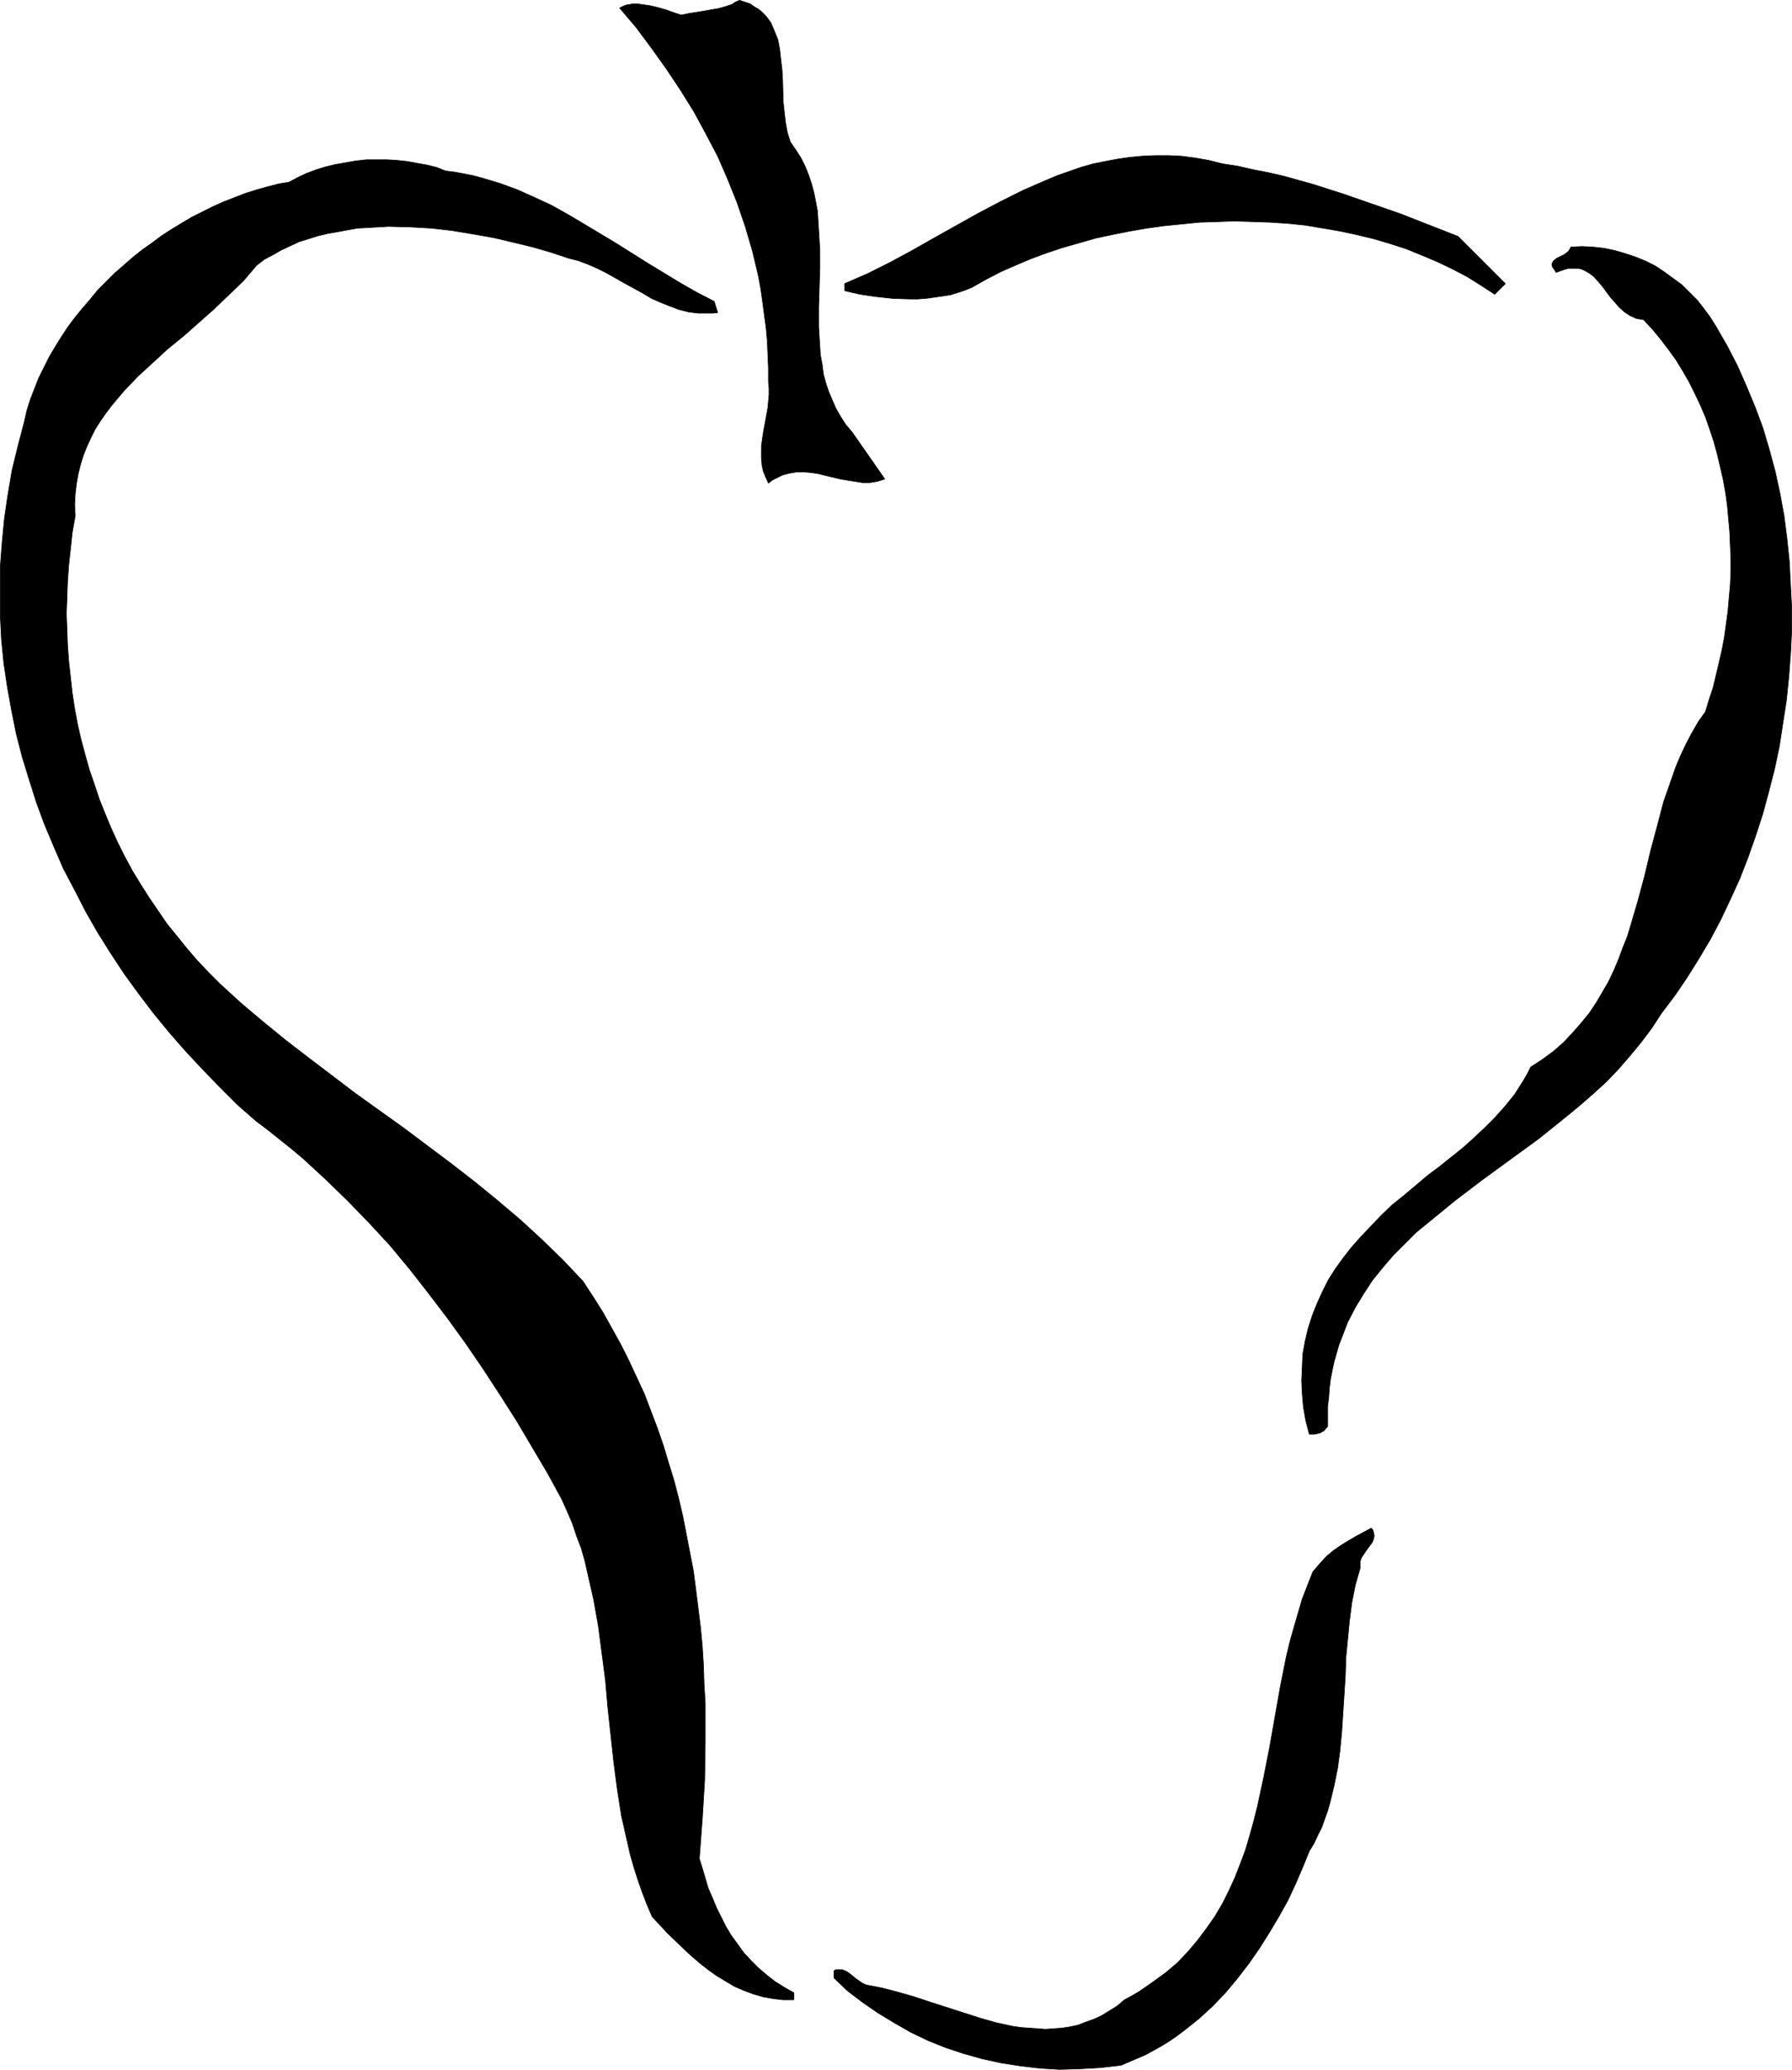 <?xml version="1.0" encoding="UTF-8" standalone="no"?>
<svg
   version="1.0"
   width="129.766mm"
   height="149.886mm"
   id="svg5"
   sodipodi:docname="Pear 28.wmf"
   xmlns:inkscape="http://www.inkscape.org/namespaces/inkscape"
   xmlns:sodipodi="http://sodipodi.sourceforge.net/DTD/sodipodi-0.dtd"
   xmlns="http://www.w3.org/2000/svg"
   xmlns:svg="http://www.w3.org/2000/svg">
  <sodipodi:namedview
     id="namedview5"
     pagecolor="#ffffff"
     bordercolor="#000000"
     borderopacity="0.25"
     inkscape:showpageshadow="2"
     inkscape:pageopacity="0.0"
     inkscape:pagecheckerboard="0"
     inkscape:deskcolor="#d1d1d1"
     inkscape:document-units="mm" />
  <defs
     id="defs1">
    <pattern
       id="WMFhbasepattern"
       patternUnits="userSpaceOnUse"
       width="6"
       height="6"
       x="0"
       y="0" />
  </defs>
  <path
     style="fill:#000000;fill-opacity:1;fill-rule:evenodd;stroke:#000000;stroke-width:0.162px;stroke-linecap:round;stroke-linejoin:round;stroke-miterlimit:4;stroke-dasharray:none;stroke-opacity:1"
     d="m 195.455,82.486 0.97,3.07 -1.293,0.162 h -1.454 -2.586 l -2.586,-0.323 -2.586,-0.646 -2.586,-0.969 -2.424,-0.969 -2.586,-1.131 -2.424,-1.454 -5.01,-2.747 -4.848,-2.747 -2.586,-1.293 -2.586,-1.131 -2.586,-0.969 -2.586,-0.646 -4.848,-1.616 -5.01,-1.454 -5.333,-1.293 -5.494,-1.293 -5.494,-0.969 -5.818,-0.969 -5.656,-0.646 -5.818,-0.323 -5.818,-0.162 -2.747,0.162 -2.909,0.162 -2.909,0.162 -2.747,0.485 -2.586,0.485 -2.747,0.485 -2.747,0.646 -2.586,0.808 -2.586,0.808 -2.424,1.131 -2.424,1.131 -2.262,1.293 -2.424,1.293 -2.101,1.616 -1.778,2.101 -1.778,2.101 -4.04,3.878 -4.04,3.878 -4.202,3.716 -4.202,3.716 -4.363,3.555 -4.04,3.716 -4.04,3.716 -3.717,3.878 -1.778,2.101 -1.616,1.939 -1.616,2.101 -1.454,2.101 -1.454,2.262 -1.131,2.262 -1.131,2.424 -0.97,2.424 -0.808,2.585 -0.646,2.585 -0.485,2.747 -0.323,2.747 -0.162,2.908 0.162,3.07 -0.808,4.524 -0.485,4.524 -0.485,4.363 -0.323,4.524 -0.162,4.363 -0.162,4.524 0.162,4.363 0.162,4.363 0.323,4.363 0.485,4.363 0.485,4.363 0.646,4.201 0.808,4.363 0.97,4.201 1.131,4.201 1.131,4.039 1.454,4.201 1.293,3.878 1.616,4.039 1.616,3.878 1.778,3.878 1.939,3.878 2.101,3.878 2.262,3.716 2.262,3.555 2.424,3.555 2.424,3.555 2.747,3.393 2.747,3.393 2.909,3.393 3.07,3.232 3.07,3.07 5.818,5.332 6.141,5.171 6.141,5.009 6.302,4.847 12.766,9.695 13.09,9.372 12.928,9.695 6.464,5.009 6.141,5.009 6.302,5.332 5.979,5.494 5.818,5.655 5.494,5.817 2.747,4.201 2.747,4.363 2.424,4.363 2.424,4.363 2.262,4.524 2.101,4.524 2.101,4.524 1.778,4.686 1.778,4.686 1.616,4.686 1.454,4.847 1.454,4.686 1.293,5.009 1.131,4.847 0.97,5.009 0.97,5.009 0.97,5.009 0.646,5.009 0.646,5.171 0.646,5.171 0.485,5.171 0.323,5.171 0.162,5.171 0.323,5.332 v 10.503 l -0.162,10.503 -0.646,10.664 -0.808,10.826 0.808,2.585 0.808,2.747 0.808,2.747 1.131,2.585 1.131,2.747 1.293,2.585 1.293,2.585 1.454,2.424 1.778,2.424 1.616,2.262 1.939,2.101 2.101,2.101 2.262,1.939 2.262,1.777 2.586,1.616 2.586,1.454 v 1.939 h -2.909 l -2.747,-0.323 -2.747,-0.485 -2.747,-0.808 -2.586,-0.969 -2.586,-1.131 -2.424,-1.454 -2.424,-1.454 -2.262,-1.616 -2.262,-1.777 -2.262,-1.939 -2.262,-2.101 -4.363,-4.201 -4.202,-4.524 -1.454,-3.393 -1.293,-3.393 -1.131,-3.232 -1.131,-3.555 -0.97,-3.393 -0.808,-3.555 -0.808,-3.555 -0.808,-3.555 -1.131,-7.271 -0.97,-7.433 -1.616,-14.865 -0.646,-7.433 -0.97,-7.433 -0.97,-7.433 -1.293,-7.271 -0.808,-3.555 -0.808,-3.555 -0.808,-3.555 -0.97,-3.393 -1.293,-3.393 -1.131,-3.393 -1.454,-3.393 -1.454,-3.232 -3.878,-7.109 -4.202,-7.11 -4.202,-7.109 -4.525,-7.109 -4.525,-6.948 -4.848,-7.109 -5.01,-6.948 -5.171,-6.786 -5.171,-6.625 -5.494,-6.625 -5.818,-6.302 -5.818,-5.978 -5.979,-5.817 -6.141,-5.655 -3.07,-2.585 -3.232,-2.585 -3.232,-2.585 -3.232,-2.424 -5.171,-4.524 -4.848,-4.847 -4.848,-5.009 -4.525,-4.847 -4.525,-5.171 -4.363,-5.332 -4.04,-5.332 -3.878,-5.332 -3.717,-5.655 -3.555,-5.655 -3.232,-5.655 -3.07,-5.978 -3.07,-5.817 -2.586,-5.978 -2.586,-6.14 -2.262,-6.14 -1.939,-6.14 -1.939,-6.302 -1.616,-6.302 -1.293,-6.463 -1.131,-6.302 -0.97,-6.463 -0.646,-6.625 -0.323,-6.463 v -6.625 -6.625 l 0.485,-6.463 0.646,-6.786 0.97,-6.625 1.131,-6.625 1.616,-6.625 1.778,-6.786 0.646,-2.908 0.97,-3.07 1.131,-2.908 1.131,-2.908 1.454,-2.908 1.454,-2.908 1.616,-2.747 1.616,-2.585 1.778,-2.747 1.939,-2.585 2.101,-2.585 2.101,-2.424 2.101,-2.585 2.262,-2.262 2.424,-2.424 2.424,-2.101 2.586,-2.262 2.424,-1.939 2.747,-1.939 2.586,-1.939 2.747,-1.777 2.909,-1.777 2.747,-1.616 2.909,-1.454 2.909,-1.454 2.909,-1.293 2.909,-1.131 2.909,-1.131 3.07,-0.969 2.909,-0.808 3.07,-0.808 2.909,-0.485 2.424,-1.293 2.424,-1.131 2.586,-0.969 2.586,-0.808 2.747,-0.646 2.747,-0.485 2.747,-0.485 2.909,-0.323 h 2.747 2.909 l 2.747,0.162 2.909,0.323 2.586,0.485 2.747,0.485 2.586,0.646 2.424,0.969 2.586,0.323 2.586,0.485 2.424,0.485 2.424,0.646 4.848,1.454 4.848,1.777 4.686,2.101 4.525,2.101 4.363,2.424 4.363,2.585 8.888,5.332 8.726,5.494 9.05,5.494 4.525,2.585 z"
     id="path1" />
  <path
     style="fill:#000000;fill-opacity:1;fill-rule:evenodd;stroke:#000000;stroke-width:0.162px;stroke-linecap:round;stroke-linejoin:round;stroke-miterlimit:4;stroke-dasharray:none;stroke-opacity:1"
     d="m 202.404,0.081 1.454,0.485 1.454,0.485 1.131,0.808 1.131,0.646 0.97,0.808 0.97,0.969 0.646,0.808 0.808,1.131 0.485,1.131 0.485,1.131 0.97,2.424 0.485,2.585 0.323,2.908 0.323,2.747 0.162,2.908 0.162,5.817 0.323,3.07 0.323,2.747 0.485,2.585 0.808,2.585 1.454,2.101 1.454,2.262 1.131,2.262 0.97,2.424 0.808,2.424 0.646,2.424 0.485,2.424 0.485,2.585 0.162,2.585 0.162,2.585 0.323,5.332 v 5.171 l -0.162,5.494 -0.162,5.171 v 5.332 l 0.323,5.332 0.162,2.424 0.485,2.585 0.323,2.585 0.646,2.424 0.808,2.424 0.97,2.262 0.97,2.262 1.293,2.262 1.454,2.262 1.778,2.101 8.888,12.765 -2.101,0.646 -1.939,0.323 h -2.101 l -1.939,-0.323 -2.101,-0.323 -1.939,-0.323 -4.04,-0.969 -1.939,-0.485 -2.101,-0.323 -1.939,-0.162 h -1.939 l -1.939,0.323 -1.939,0.485 -1.939,0.969 -0.97,0.485 -0.97,0.808 -0.808,-1.777 -0.646,-1.616 -0.323,-1.616 -0.162,-1.777 v -1.777 -1.616 l 0.485,-3.393 0.646,-3.555 0.646,-3.555 0.323,-3.555 v -1.777 l -0.162,-1.777 v -3.716 l -0.162,-3.716 -0.162,-3.716 -0.323,-3.555 -0.485,-3.555 -0.485,-3.716 -0.485,-3.393 -0.646,-3.555 -0.808,-3.393 -0.808,-3.393 -1.939,-6.625 -2.262,-6.625 -2.586,-6.463 -2.747,-6.302 -3.232,-6.14 -3.232,-5.978 -3.717,-5.978 -3.878,-5.817 -4.04,-5.655 -4.202,-5.655 -4.525,-5.332 0.97,-0.485 0.808,-0.323 0.97,-0.162 0.97,-0.162 h 1.131 l 1.131,0.162 2.262,0.323 2.101,0.485 2.262,0.646 2.262,0.808 1.939,0.646 2.424,-0.485 2.101,-0.323 1.939,-0.323 1.778,-0.323 1.939,-0.323 1.778,-0.485 1.939,-0.646 0.97,-0.646 z"
     id="path2" />
  <path
     style="fill:#000000;fill-opacity:1;fill-rule:evenodd;stroke:#000000;stroke-width:0.162px;stroke-linecap:round;stroke-linejoin:round;stroke-miterlimit:4;stroke-dasharray:none;stroke-opacity:1"
     d="m 399.071,64.713 12.928,12.926 -2.909,2.908 -3.717,-2.424 -3.878,-2.424 -4.04,-2.101 -4.04,-1.939 -4.202,-1.777 -4.363,-1.777 -4.525,-1.454 -4.363,-1.293 -4.686,-1.131 -4.525,-0.969 -4.686,-0.808 -4.848,-0.808 -4.686,-0.485 -4.848,-0.323 -4.848,-0.162 -4.848,-0.162 -4.848,0.162 -4.848,0.162 -4.848,0.485 -4.848,0.485 -4.686,0.646 -4.686,0.808 -4.848,0.969 -4.525,0.969 -4.525,1.293 -4.525,1.293 -4.363,1.454 -4.363,1.616 -4.202,1.777 -4.04,1.777 -4.04,2.101 -3.717,2.101 -1.939,0.808 -1.939,0.646 -2.101,0.646 -2.101,0.323 -2.262,0.323 -2.262,0.323 -2.262,0.162 h -2.262 l -4.686,-0.162 -4.525,-0.485 -4.363,-0.646 -2.101,-0.485 -2.101,-0.485 v -1.939 l 6.302,-2.747 6.141,-3.07 5.979,-3.232 5.979,-3.393 12.12,-6.786 6.141,-3.232 6.141,-3.07 6.302,-2.747 3.07,-1.293 3.232,-1.131 3.232,-1.131 3.394,-0.969 3.232,-0.646 3.394,-0.646 3.394,-0.485 3.394,-0.323 3.555,-0.162 h 3.555 l 3.555,0.162 3.717,0.485 3.717,0.646 3.878,0.969 4.202,0.646 4.202,0.969 4.202,0.808 4.202,0.969 8.08,2.262 8.08,2.585 7.918,2.747 7.918,2.747 z"
     id="path3" />
  <path
     style="fill:#000000;fill-opacity:1;fill-rule:evenodd;stroke:#000000;stroke-width:0.162px;stroke-linecap:round;stroke-linejoin:round;stroke-miterlimit:4;stroke-dasharray:none;stroke-opacity:1"
     d="m 469.69,89.434 3.07,5.332 2.747,5.332 2.424,5.494 2.424,5.817 2.101,5.655 1.778,5.978 1.616,5.978 1.293,5.978 1.131,6.14 0.808,6.302 0.646,6.302 0.323,6.302 0.323,6.302 v 6.302 l -0.323,6.463 -0.485,6.302 -0.646,6.302 -0.97,6.302 -0.97,6.302 -1.293,6.14 -1.616,6.302 -1.616,5.978 -1.939,5.978 -2.101,5.978 -2.262,5.817 -2.586,5.655 -2.586,5.494 -2.909,5.494 -3.07,5.171 -3.232,5.171 -3.394,5.009 -3.555,4.686 -2.747,4.201 -2.909,3.878 -3.07,3.716 -3.07,3.555 -3.394,3.555 -3.555,3.232 -3.717,3.232 -3.717,3.07 -7.434,5.978 -7.757,5.655 -7.757,5.655 -7.434,5.655 -3.555,2.908 -3.555,2.908 -3.555,2.908 -3.232,3.232 -3.07,3.07 -2.909,3.393 -2.747,3.393 -2.424,3.716 -2.262,3.716 -2.101,4.039 -1.616,4.201 -0.808,2.101 -0.646,2.262 -0.646,2.262 -0.485,2.262 -0.485,2.424 -0.323,2.585 -0.162,2.424 -0.323,2.585 v 2.747 2.747 l -0.485,0.485 -0.485,0.646 -0.646,0.323 -0.485,0.323 -0.808,0.162 -0.646,0.162 h -1.454 l -0.97,-3.716 -0.646,-3.716 -0.323,-3.716 -0.162,-3.555 0.162,-3.716 0.162,-3.555 0.646,-3.555 0.808,-3.393 1.131,-3.555 1.293,-3.232 1.454,-3.232 1.616,-3.232 1.939,-3.07 2.101,-2.908 2.262,-2.908 2.424,-2.747 2.909,-3.07 2.909,-3.07 3.07,-2.908 3.232,-2.585 6.302,-5.332 3.232,-2.424 3.232,-2.585 3.232,-2.585 3.07,-2.747 2.909,-2.747 2.909,-2.908 2.747,-3.07 2.586,-3.232 2.262,-3.555 1.131,-1.939 0.97,-1.939 3.232,-2.101 3.07,-2.262 2.747,-2.424 2.424,-2.585 2.262,-2.585 2.262,-2.747 1.939,-2.908 1.616,-2.747 1.778,-3.07 1.454,-3.07 1.293,-3.07 1.131,-3.07 1.293,-3.232 0.97,-3.232 1.939,-6.625 1.778,-6.625 1.616,-6.786 1.778,-6.625 1.778,-6.786 2.262,-6.463 1.131,-3.232 1.293,-3.07 1.454,-3.07 1.616,-3.07 1.778,-3.07 1.939,-2.747 0.97,-3.232 1.131,-3.393 0.808,-3.393 0.808,-3.393 0.808,-3.555 0.646,-3.393 0.485,-3.555 0.485,-3.555 0.323,-3.716 0.323,-3.555 0.162,-3.555 v -3.716 l -0.162,-3.555 -0.162,-3.716 -0.323,-3.555 -0.323,-3.555 -0.485,-3.555 -0.646,-3.555 -0.808,-3.555 -0.808,-3.393 -0.97,-3.555 -1.131,-3.393 -1.131,-3.232 -1.454,-3.393 -1.454,-3.07 -1.616,-3.232 -1.778,-3.07 -1.778,-2.908 -2.101,-2.908 -2.101,-2.747 -2.262,-2.747 -2.424,-2.585 -0.97,-0.162 -0.97,-0.162 -1.778,-0.808 -1.454,-0.969 -1.454,-1.293 -1.131,-1.293 -1.293,-1.454 -2.262,-3.07 -1.131,-1.293 -1.131,-1.293 -1.293,-0.969 -1.454,-0.808 -0.808,-0.323 -0.808,-0.162 h -0.808 -0.808 -0.97 l -1.131,0.323 -0.97,0.323 -1.293,0.485 -0.485,-0.808 -0.485,-0.646 -0.162,-0.485 v -0.485 l 0.162,-0.323 0.323,-0.485 0.808,-0.646 2.262,-1.131 0.97,-0.808 0.323,-0.485 0.323,-0.646 3.07,-0.162 3.07,0.162 2.909,0.323 3.07,0.646 2.747,0.808 2.909,0.969 2.747,1.131 2.586,1.293 2.424,1.616 2.424,1.777 2.424,1.777 2.101,2.101 2.101,2.101 1.778,2.262 1.778,2.424 z"
     id="path4" />
  <path
     style="fill:#000000;fill-opacity:1;fill-rule:evenodd;stroke:#000000;stroke-width:0.162px;stroke-linecap:round;stroke-linejoin:round;stroke-miterlimit:4;stroke-dasharray:none;stroke-opacity:1"
     d="m 372.245,429.236 -0.646,2.262 -0.646,2.262 -0.97,4.847 -0.646,5.009 -0.485,5.009 -0.485,5.009 -0.162,5.009 -0.323,5.171 -0.323,5.009 -0.323,5.009 -0.485,5.171 -0.646,4.847 -0.97,4.847 -1.131,4.686 -0.646,2.262 -0.808,2.262 -0.808,2.262 -1.131,2.262 -0.97,2.101 -1.293,2.101 -1.778,4.363 -1.939,4.524 -2.101,4.524 -2.424,4.363 -2.586,4.363 -2.747,4.363 -2.909,4.201 -3.232,4.201 -3.232,3.878 -3.555,3.716 -3.717,3.393 -4.04,3.232 -1.939,1.454 -2.101,1.454 -2.101,1.293 -4.363,2.424 -2.262,0.969 -2.262,0.969 -2.262,0.969 -5.656,0.646 -5.656,0.323 -5.494,0.162 -5.333,-0.323 -5.494,-0.646 -5.171,-0.808 -5.171,-1.131 -5.171,-1.454 -4.848,-1.616 -4.848,-1.939 -4.686,-2.262 -4.525,-2.585 -4.525,-2.747 -4.202,-2.908 -4.04,-3.07 -3.717,-3.555 v -1.939 l 0.485,-0.323 h 0.646 0.485 0.646 l 1.131,0.485 0.97,0.646 1.131,0.969 1.131,0.808 1.131,0.808 1.131,0.485 4.202,0.808 4.363,1.131 4.525,1.293 4.363,1.454 9.05,2.908 4.525,1.454 4.525,1.293 4.525,0.969 2.262,0.323 2.262,0.162 2.262,0.162 2.101,0.162 2.262,-0.162 2.262,-0.162 2.101,-0.323 2.262,-0.485 2.101,-0.808 2.262,-0.808 2.101,-0.969 2.101,-1.293 2.101,-1.293 2.101,-1.777 2.101,-1.131 1.939,-1.131 3.717,-2.585 3.555,-2.585 3.232,-2.747 2.909,-3.07 2.586,-3.07 2.424,-3.232 2.262,-3.232 2.101,-3.555 1.778,-3.555 1.616,-3.555 1.454,-3.716 1.454,-3.878 1.131,-3.878 1.131,-4.039 0.97,-3.878 1.778,-8.241 1.616,-8.241 1.454,-8.241 1.454,-8.241 1.616,-8.079 0.97,-4.04 1.131,-4.039 1.131,-3.878 1.131,-3.878 1.454,-3.716 1.454,-3.716 0.97,-1.131 0.97,-1.131 1.778,-1.939 1.939,-1.616 2.101,-1.454 2.101,-1.293 1.939,-1.131 2.101,-1.131 2.101,-1.131 0.485,0.646 0.162,0.808 0.162,0.646 -0.162,0.646 -0.162,0.646 -0.323,0.646 -0.97,1.293 -0.808,1.131 -0.97,1.454 -0.323,0.646 -0.162,0.808 v 0.646 z"
     id="path5" />
</svg>
